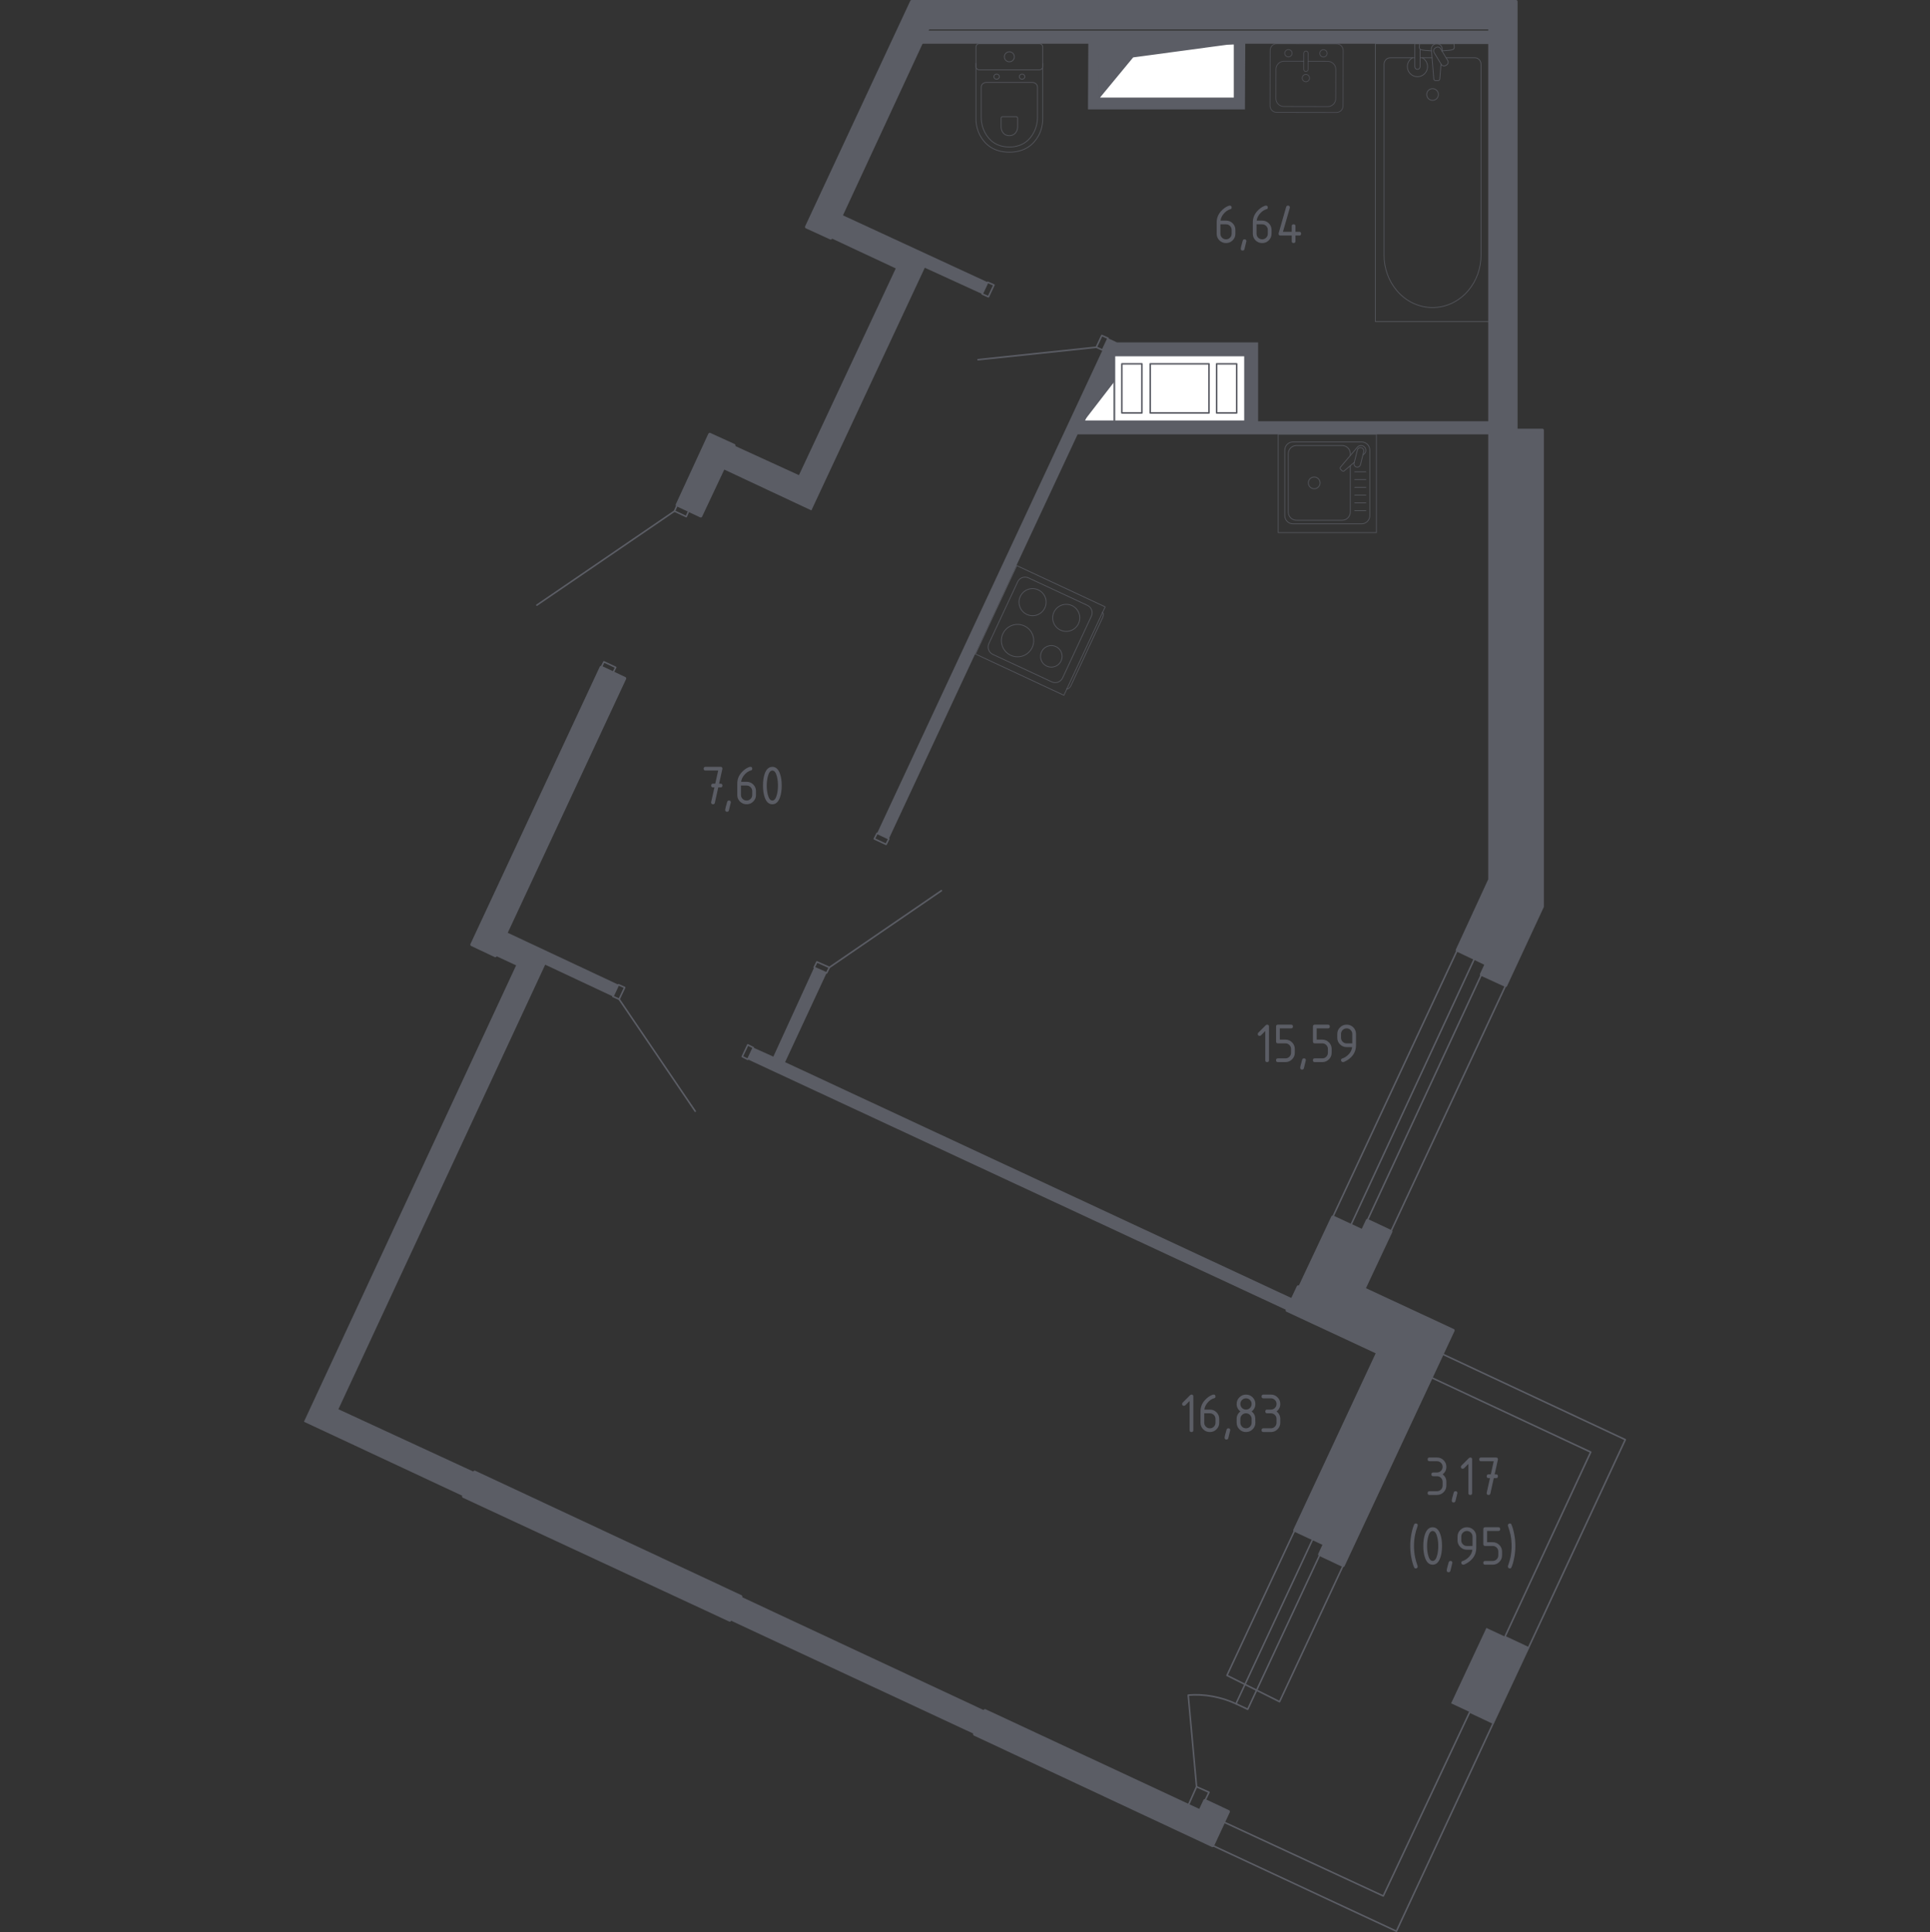 <?xml version="1.0" encoding="utf-8"?>
<!-- Generator: Adobe Illustrator 26.0.0, SVG Export Plug-In . SVG Version: 6.00 Build 0)  -->
<svg version="1.1" xmlns="http://www.w3.org/2000/svg" xmlns:xlink="http://www.w3.org/1999/xlink" x="0px" y="0px"
	 viewBox="0 0 1000 1001.2" style="enable-background:new 0 0 1000 1001.2;" xml:space="preserve">
<rect x="0" y="0" width="1000" height="1001.2" fill="#333333" stroke="none"/>
<style type="text/css">
	.st0{fill:none;stroke:#5B5D65;stroke-width:0.803;stroke-linecap:round;stroke-linejoin:round;stroke-miterlimit:10;}
	.st1{fill:#FFFFFF;stroke:#5B5D65;stroke-width:0.803;stroke-linecap:round;stroke-linejoin:round;stroke-miterlimit:10;}
	.st2{fill:#5B5D65;}
	.st3{opacity:0.8;}
	.st4{opacity:0.8;fill:none;stroke:#5B5D65;stroke-width:0.402;stroke-linecap:round;stroke-linejoin:round;stroke-miterlimit:10;}
	.st5{fill:none;stroke:#5B5D65;stroke-width:0.402;stroke-linecap:round;stroke-linejoin:round;stroke-miterlimit:10;}
	.st6{fill:#5B5D65;stroke:#5B5D65;stroke-width:1.606;stroke-linecap:round;stroke-linejoin:round;stroke-miterlimit:10;}
</style>
<g id="Слой_1">
</g>
<g id="Окна_x2C__двери">
	<g>
		<g>
			<polyline class="st0" points="355.56,267.73 349.47,264.87 350.9,261.64 356.99,264.51 355.56,267.73 			"/>
			<polyline class="st0" points="317.58,348.71 311.49,345.84 312.92,342.97 319.01,345.84 317.58,348.71 			"/>
			<line class="st0" x1="349.47" y1="264.87" x2="278.17" y2="313.59"/>
		</g>
		<g>
			<line class="st0" x1="720.66" y1="638.21" x2="780.14" y2="510.66"/>
			<line class="st0" x1="690.56" y1="630.68" x2="755.06" y2="492.38"/>
			<polygon class="st0" points="764.01,496.68 770.11,499.55 705.97,637.85 699.88,634.98 			"/>
		</g>
		<polyline class="st0" points="791.96,853.9 842.12,746.06 746.46,701.27 740.73,713.45 824.21,752.5 779.78,848.17 791.96,853.9 
					"/>
		<polyline class="st0" points="773.69,892.96 723.53,1000.8 627.5,956.02 633.24,943.83 716.72,982.53 761.51,887.22 
			773.69,892.96 		"/>
		<g>
			<path class="st0" d="M619.98,925.92l-4.32-47.47c8.3-0.73,17.19,0.96,24.74,4.48"/>
			<polyline class="st0" points="695.94,811.27 662.98,881.85 635.74,868.23 670.86,792.99 			"/>
			<polyline class="st0" points="686.26,800.52 646.49,885.79 640.4,882.92 680.17,797.65 			"/>
			<polyline class="st0" points="621.77,938.46 626.43,928.79 619.98,925.92 615.68,935.59 			"/>
		</g>
		<g>
			<polyline class="st0" points="454.45,431.83 460.54,434.7 459.11,437.56 453.01,434.7 454.45,431.83 			"/>
			<polyline class="st0" points="423.28,498.47 429.73,501.34 428.29,504.21 421.84,501.34 423.28,498.47 			"/>
			<line class="st0" x1="429.73" y1="501.34" x2="487.77" y2="461.57"/>
		</g>
		<g>
			<polyline class="st0" points="390.31,542.9 387.45,548.99 384.58,547.56 387.45,541.47 390.31,542.9 			"/>
			<polyline class="st0" points="323.67,511.73 320.8,517.82 317.58,516.39 320.45,510.3 323.67,511.73 			"/>
			<line class="st0" x1="320.8" y1="517.82" x2="360.22" y2="575.87"/>
		</g>
		<g>
			<polygon class="st0" points="511.77,146.27 508.91,152.36 512.13,153.79 515,147.7 			"/>
			<polygon class="st0" points="571.25,181.38 574.12,175.29 570.89,173.86 568.03,179.95 			"/>
			<line class="st0" x1="506.76" y1="186.4" x2="568.03" y2="179.95"/>
		</g>
	</g>
</g>
<g id="Шахты">
	<g>
		<polyline class="st1" points="645.06,184.25 645.06,218.29 577.34,218.29 577.34,184.25 645.06,184.25 		"/>
		<rect x="630.37" y="188.55" class="st1" width="10.39" height="25.44"/>
		<rect x="595.97" y="188.55" class="st1" width="30.46" height="25.44"/>
		<rect x="581.28" y="188.55" class="st1" width="10.39" height="25.44"/>
	</g>
	<g>
		<polygon class="st1" points="561.58,218.29 577.34,218.29 577.34,184.25 577.34,184.25 		"/>
		<polygon class="st2" points="577.34,184.25 561.58,218.29 577.34,197.86 577.34,184.25 		"/>
	</g>
	<g>
		<rect x="569.62" y="22.66" class="st1" width="70.06" height="28.31"/>
		<polygon class="st2" points="569.62,22.66 569.62,50.96 587.14,29.74 639.69,22.66 		"/>
	</g>
</g>
<g id="Перегородки">
	<g>
		<polygon class="st2" points="511.77,146.27 508.91,152.36 479.17,138.75 420.41,264.51 374.55,243.01 380.28,230.83 
			413.96,246.23 464.12,139.1 430.44,123.34 435.82,111.16 		"/>
		<polygon class="st2" points="387.45,548.99 666.92,679.05 669.78,672.96 406.79,550.43 428.29,504.21 421.84,501.34 400.7,547.56 
			390.31,542.9 		"/>
		<path class="st2" d="M460.54,434.7l-6.09-2.87l119.67-256.54l4.66,2.15h73.09v40.85H771.9v6.81H558.35L460.54,434.7z
			 M645.06,184.25h-67.72l-15.76,34.04h83.48V184.25z"/>
		<path class="st2" d="M771.9,15.85H480.24l-3.22,6.81h86.87l-0.17,34.04h81.33l0.17-34.04H771.9V15.85z M639.69,50.96h-70.23
			l0.16-28.31h70.23L639.69,50.96z"/>
		
			<rect x="750.16" y="855.97" transform="matrix(0.424 -0.906 0.906 0.424 -341.702 1199.408)" class="st2" width="43.12" height="24.52"/>
		<polygon class="st2" points="317.58,516.39 320.45,510.3 262.4,483.07 256.67,495.25 267.42,500.27 157.48,736.77 240.19,775.44 
			245.92,762.9 175.34,730.29 282.49,499.92 		"/>
		<polygon class="st2" points="504.97,898.69 510.34,886.51 383.86,827.39 378.13,839.57 		"/>
	</g>
</g>
<g id="Пунктир">
</g>
<g id="Сантехника">
	<g class="st3">
		<path class="st4" d="M692.46,58.28c1.88,0,3.41-1.52,3.41-3.39l0.07-28.74c0-1.88-1.52-3.41-3.39-3.41l-31.01-0.07
			c-1.88,0-3.41,1.52-3.41,3.4l-0.07,28.74c0,1.88,1.52,3.41,3.4,3.41L692.46,58.28z"/>
		<path class="st4" d="M669.46,27.59c0-1.05-0.84-1.89-1.89-1.9c-1.05,0-1.89,0.84-1.9,1.89c0,1.05,0.84,1.89,1.89,1.9
			C668.62,29.48,669.46,28.64,669.46,27.59"/>
		<path class="st4" d="M687.62,27.64c0-1.05-0.84-1.89-1.89-1.9c-1.05,0-1.89,0.84-1.9,1.89c0,1.05,0.84,1.89,1.89,1.9
			C686.77,29.53,687.61,28.68,687.62,27.64"/>
		<path class="st4" d="M677.76,35.93c0,0.62-0.51,1.13-1.14,1.13c-0.62,0-1.13-0.51-1.13-1.14l0.02-8.32c0-0.62,0.51-1.13,1.14-1.13
			c0.62,0,1.13,0.51,1.13,1.14L677.76,35.93z"/>
		<path class="st4" d="M677.77,31.77l10.21,0.02c2.3,0.01,4.16,1.87,4.15,4.17l-0.04,15.13c-0.01,2.3-1.87,4.16-4.17,4.15
			l-22.69-0.05c-2.3-0.01-4.16-1.87-4.15-4.17l0.04-15.13c0.01-2.3,1.87-4.16,4.17-4.15l10.21,0.02"/>
		<path class="st4" d="M678.51,40.47c0-1.05-0.84-1.89-1.89-1.9c-1.05,0-1.89,0.84-1.9,1.89c0,1.05,0.84,1.89,1.89,1.9
			C677.66,42.36,678.51,41.52,678.51,40.47"/>
	</g>
	<g class="st3">
		<line class="st5" x1="741.98" y1="29.94" x2="735.8" y2="29.94"/>
		<path class="st5" d="M733.06,29.94h-12.78c-1.74,0-3.16,1.53-3.16,3.41v98.88c0,6.75,2.33,13.26,6.53,18.26
			c9.97,11.86,27.23,11.86,37.19,0c4.2-5,6.53-11.51,6.53-18.26V33.34c0-1.88-1.42-3.41-3.16-3.41h-14.96"/>
		<rect x="712.61" y="22.66" class="st5" width="59.29" height="143.98"/>
		<path class="st5" d="M742.25,52c-1.68,0-3.03-1.36-3.03-3.03c0-1.67,1.36-3.03,3.03-3.03c1.68,0,3.04,1.36,3.04,3.03
			C745.29,50.65,743.93,52,742.25,52z"/>
		<path class="st5" d="M735.8,22.66h-2.74v4.46v0.3v7.05c0,0,0.05,1.45,1.37,1.45s1.37-1.45,1.37-1.45v-7.05v-0.3v-1.65"/>
		<g>
			<path class="st5" d="M747.19,26.5l0.07-0.89c0.11-1.41-0.95-2.75-2.5-2.93c-0.1-0.01-0.21-0.02-0.31-0.02
				c-0.1,0-0.21,0.01-0.31,0.02c-1.55,0.18-2.61,1.52-2.5,2.93l1.26,15.31c0,0.49,0.44,0.88,0.98,0.88h1.15
				c0.54,0,0.97-0.39,0.97-0.88l0.64-7.75"/>
			<path class="st5" d="M749.52,33.66l-0.45,0.27c-0.8,0.48-1.85,0.22-2.32-0.58l-3.7-6.14c-0.48-0.8-0.22-1.84,0.57-2.33l0.46-0.27
				c0.79-0.48,1.84-0.22,2.32,0.58l3.7,6.15C750.58,32.13,750.32,33.18,749.52,33.66z"/>
			<path class="st5" d="M747.11,26.37c2.16-0.12,4.97-0.34,5.72-0.72c1.05-0.53,0.58-2.02,0.58-2.02v-0.95h-17.93v0.95
				c0,0-0.46,1.49,0.59,2.02c0.74,0.38,3.48,0.6,5.63,0.71"/>
		</g>
		<path class="st5" d="M731.88,29.94c-1.6,0.9-2.68,2.61-2.68,4.57c0,2.89,2.34,5.24,5.23,5.24c2.89,0,5.23-2.35,5.23-5.24
			c0-1.96-1.08-3.68-2.68-4.57"/>
	</g>
	<g class="st3">
		<path class="st5" d="M505.68,32.83v28.8c0,3.14,0.79,6.24,2.38,9.03c2.27,3.97,6.63,8.2,14.91,8.2c8.29,0,12.65-4.23,14.92-8.2
			c1.59-2.78,2.37-5.89,2.37-9.03v-28.8"/>
		<path class="st5" d="M511.04,42.71c-1.47,0-2.65,1.1-2.65,2.46v15.52c0,2.82,0.66,5.61,2,8.12c1.92,3.57,5.59,7.37,12.58,7.37
			c6.98,0,10.66-3.8,12.58-7.37c1.35-2.5,2-5.3,2-8.12V45.17c0-1.36-1.18-2.46-2.65-2.46H511.04z"/>
		<path class="st5" d="M519.47,60.46c-0.43,0-0.78,0.32-0.78,0.72v4.56c0,0.83,0.2,1.65,0.59,2.39c0.56,1.04,1.64,2.16,3.69,2.16
			c2.05,0,3.14-1.12,3.7-2.16c0.4-0.74,0.59-1.56,0.59-2.39v-4.56c0-0.4-0.35-0.72-0.78-0.72H519.47z"/>
		<path class="st5" d="M517.82,39.73c0,0.74-0.64,1.33-1.44,1.33c-0.79,0-1.43-0.59-1.43-1.33c0-0.74,0.64-1.34,1.43-1.34
			C517.18,38.39,517.82,38.99,517.82,39.73z"/>
		<path class="st5" d="M531.01,39.73c0,0.74-0.64,1.33-1.44,1.33c-0.79,0-1.43-0.59-1.43-1.33c0-0.74,0.64-1.34,1.43-1.34
			C530.36,38.39,531.01,38.99,531.01,39.73z"/>
		<path class="st5" d="M538.54,36.2h-31.13c-0.95,0-1.73-0.77-1.73-1.73V24.39c0-0.95,0.77-1.73,1.73-1.73h31.13
			c0.96,0,1.73,0.77,1.73,1.73v10.09C540.27,35.43,539.5,36.2,538.54,36.2z"/>
		<path class="st5" d="M525.57,29.43c0,1.44-1.16,2.6-2.59,2.6s-2.59-1.16-2.59-2.6c0-1.43,1.16-2.59,2.59-2.59
			S525.57,27.99,525.57,29.43z"/>
	</g>
	<g class="st3">
		<path class="st5" d="M571.11,317.28L571.11,317.28c0.68,0.32,0.79,1.54,0.24,2.71l-16.5,35.39c-0.55,1.17-1.55,1.87-2.23,1.55"/>
		
			<rect x="513.64" y="301.13" transform="matrix(0.423 -0.906 0.906 0.423 15.335 676.898)" class="st5" width="50.57" height="50.57"/>
		<path class="st5" d="M512.37,333.51l14.92-32c0.98-2.11,3.49-3.02,5.6-2.04l30.55,14.25c2.11,0.98,3.02,3.49,2.04,5.6l-14.92,32
			c-0.98,2.11-3.49,3.02-5.6,2.04l-30.55-14.25C512.3,338.12,511.39,335.62,512.37,333.51z"/>
		<path class="st5" d="M532.04,318.41c-3.51-1.64-5.03-5.81-3.39-9.32c1.64-3.51,5.81-5.04,9.32-3.4c3.52,1.64,5.03,5.81,3.39,9.33
			C539.72,318.53,535.55,320.05,532.04,318.41z"/>
		<path class="st5" d="M523.68,339.57c-4.2-1.96-6.01-6.95-4.06-11.14c1.96-4.2,6.95-6.02,11.14-4.06c4.2,1.96,6.01,6.95,4.06,11.15
			C532.87,339.71,527.88,341.53,523.68,339.57z"/>
		<path class="st5" d="M549.48,326.55c-3.51-1.64-5.03-5.81-3.39-9.32c1.64-3.51,5.81-5.03,9.33-3.4c3.51,1.64,5.03,5.81,3.39,9.33
			C557.17,326.67,553,328.19,549.48,326.55z"/>
		<path class="st5" d="M542.36,345.2c-2.8-1.3-4.01-4.63-2.7-7.43c1.3-2.8,4.63-4.01,7.43-2.7c2.8,1.3,4.01,4.63,2.7,7.43
			C548.49,345.29,545.16,346.5,542.36,345.2z"/>
	</g>
	<g class="st3">
		<rect x="662.26" y="225.1" class="st5" width="50.92" height="50.92"/>
		<path class="st5" d="M705.5,271.46h-35.56c-2.34,0-4.25-1.9-4.25-4.24v-33.95c0-2.34,1.9-4.24,4.25-4.24h35.56
			c2.34,0,4.25,1.9,4.25,4.24v33.95C709.74,269.55,707.84,271.46,705.5,271.46z"/>
		<path class="st5" d="M699.64,241.34v24.03c0,2.34-1.9,4.24-4.25,4.24h-23.64c-2.34,0-4.25-1.9-4.25-4.24v-30.25
			c0-2.34,1.9-4.25,4.25-4.25h23.64c2.34,0,4.25,1.9,4.25,4.25v0.95"/>
		<path class="st5" d="M683.97,250.24c0,1.68-1.36,3.04-3.04,3.04c-1.68,0-3.04-1.36-3.04-3.04c0-1.68,1.36-3.04,3.04-3.04
			C682.61,247.2,683.97,248.56,683.97,250.24z"/>
		<path class="st5" d="M706.14,235.83l0.72-0.61c0.95-0.81,1.13-2.31,0.27-3.39c-0.06-0.07-0.12-0.14-0.19-0.21
			c-0.06-0.07-0.13-0.13-0.21-0.19c-1.08-0.86-2.58-0.68-3.39,0.27l-8.78,10.36c-0.31,0.3-0.28,0.82,0.06,1.16l0.72,0.72
			c0.34,0.34,0.86,0.37,1.16,0.06l5.21-4.42"/>
		<path class="st5" d="M702.86,242.03L702.86,242.03c-0.91-0.22-1.47-1.15-1.24-2.06l1.67-6.71c0.22-0.9,1.15-1.46,2.06-1.24
			c0.9,0.22,1.46,1.15,1.23,2.06l-1.66,6.71C704.68,241.7,703.76,242.26,702.86,242.03z"/>
		<line class="st5" x1="701.94" y1="264.63" x2="707.69" y2="264.63"/>
		<line class="st5" x1="701.94" y1="260.6" x2="707.69" y2="260.6"/>
		<line class="st5" x1="701.94" y1="256.57" x2="707.69" y2="256.57"/>
		<line class="st5" x1="701.94" y1="252.55" x2="707.69" y2="252.55"/>
		<line class="st5" x1="701.94" y1="248.52" x2="707.69" y2="248.52"/>
		<line class="st5" x1="701.94" y1="244.49" x2="707.69" y2="244.49"/>
	</g>
</g>
<g id="Несущие">
	<g>
		<polygon class="st6" points="244.49,489.52 256.67,495.25 323.67,351.57 311.49,345.84 		"/>
		<polygon class="st6" points="785.51,0.8 472.36,0.8 417.9,117.61 430.44,123.34 480.96,14.42 771.9,14.42 771.9,455.84 
			755.06,492.38 770.11,499.55 767.6,504.92 780.14,510.66 799.13,469.81 799.13,222.95 785.51,222.95 		"/>
		<polygon class="st6" points="350.9,261.64 367.74,225.1 380.28,230.83 363.08,267.37 		"/>
		<polygon class="st6" points="673.37,667.23 690.56,630.68 705.97,637.85 708.48,632.48 720.66,638.21 706.69,667.95 
			752.91,689.45 695.94,811.27 683.76,805.53 686.26,800.16 670.86,792.99 713.85,700.91 666.92,679.05 672.65,666.87 		"/>
		<polygon class="st6" points="240.19,775.44 245.92,762.9 383.86,827.39 378.13,839.57 		"/>
		<polygon class="st6" points="624.28,933.09 621.77,938.46 510.34,886.51 504.97,898.69 628.27,956.42 636.46,938.82 		"/>
	</g>
</g>
<g id="Лифты_x2C__лестницы">
</g>
<g id="Площади">
	<g>
		<path class="st2" d="M744.56,765.01h-1.94c-0.65,0-0.97-0.32-0.97-0.97s0.32-0.97,0.97-0.97h1.94c0.81,0,1.5-0.28,2.07-0.85
			c0.56-0.56,0.84-1.25,0.84-2.07c0-0.8-0.28-1.49-0.85-2.06s-1.25-0.85-2.06-0.85h-3.88c-0.65,0-0.97-0.32-0.97-0.97
			s0.32-0.97,0.97-0.97h3.88c1.34,0,2.49,0.48,3.43,1.43c0.95,0.95,1.42,2.09,1.42,3.43c0,1.61-0.65,2.9-1.94,3.88
			c1.29,0.98,1.94,2.27,1.94,3.88v1.94c0,1.34-0.48,2.49-1.43,3.43c-0.95,0.95-2.09,1.42-3.43,1.42h-3.88
			c-0.65,0-0.97-0.32-0.97-0.97c0-0.65,0.32-0.97,0.97-0.97h3.88c0.81,0,1.5-0.28,2.07-0.85c0.56-0.56,0.84-1.25,0.84-2.07v-1.94
			c0-0.8-0.28-1.49-0.85-2.06S745.37,765.01,744.56,765.01z"/>
		<path class="st2" d="M754.15,772.78c0.65,0,0.97,0.32,0.97,0.96c0,0.09-0.33,1.47-1,4.13c-0.12,0.49-0.43,0.74-0.94,0.74
			c-0.65,0-0.97-0.32-0.97-0.97c0-0.44,0.33-1.81,1-4.12C753.35,773.02,753.66,772.78,754.15,772.78z"/>
		<path class="st2" d="M760.82,758.63l-2.23,2.23c-0.19,0.18-0.41,0.27-0.68,0.27c-0.65,0-0.97-0.32-0.97-0.97
			c0-0.26,0.09-0.49,0.28-0.68l3.79-3.79c0.25-0.25,0.51-0.38,0.78-0.38c0.65,0,0.97,0.32,0.97,0.97v17.47
			c0,0.65-0.32,0.97-0.97,0.97c-0.65,0-0.97-0.32-0.97-0.97V758.63z"/>
		<path class="st2" d="M772.01,765.98l-0.72,0c-0.65,0-0.97-0.32-0.97-0.97c0-0.65,0.32-0.97,0.97-0.97l1.14,0l1.52-6.79h-6.55
			c-0.65,0-0.97-0.32-0.97-0.97s0.32-0.97,0.97-0.97h7.76c0.64,0,0.96,0.31,0.97,0.94c0,0.06-0.01,0.14-0.03,0.24l-1.68,7.56l0.74,0
			c0.65,0,0.97,0.32,0.97,0.97c0,0.65-0.32,0.97-0.97,0.97l-1.18,0l-1.76,7.97c-0.12,0.51-0.43,0.76-0.93,0.76
			c-0.66,0-0.99-0.32-0.99-0.97c0-0.1,0.01-0.17,0.02-0.22L772.01,765.98z"/>
		<path class="st2" d="M732.63,801.15c0,1.96,0.19,3.91,0.57,5.84c0.22,1.16,0.66,2.65,1.29,4.49c0.05,0.14,0.07,0.25,0.07,0.35
			c0,0.26-0.1,0.49-0.29,0.68s-0.43,0.29-0.69,0.29c-0.41,0-0.69-0.15-0.82-0.46c-0.54-1.16-1.02-2.77-1.44-4.85
			s-0.63-4.19-0.63-6.34s0.21-4.26,0.63-6.34s0.9-3.7,1.44-4.85c0.14-0.3,0.41-0.46,0.82-0.46c0.66,0,0.99,0.32,0.99,0.97
			c0,0.1-0.02,0.22-0.07,0.35c-0.64,1.83-1.07,3.33-1.29,4.49C732.82,797.25,732.63,799.19,732.63,801.15z"/>
		<path class="st2" d="M747.16,801.15c0,2.31-0.28,4.31-0.85,6c-0.83,2.47-2.17,3.71-4,3.71s-3.17-1.23-4-3.69
			c-0.57-1.69-0.85-3.69-0.85-6.01c0-2.32,0.28-4.33,0.85-6.01c0.83-2.46,2.17-3.69,4-3.69s3.17,1.24,4,3.71
			C746.88,796.84,747.16,798.84,747.16,801.15z M745.22,801.15c0-1.61-0.17-3.12-0.51-4.54c-0.52-2.15-1.32-3.22-2.4-3.22
			c-1.07,0-1.86,1.08-2.38,3.24c-0.35,1.45-0.53,2.96-0.53,4.53c0,1.6,0.17,3.11,0.51,4.54c0.52,2.15,1.32,3.22,2.4,3.22
			c1.08,0,1.88-1.07,2.4-3.22C745.05,804.27,745.22,802.75,745.22,801.15z"/>
		<path class="st2" d="M751.54,808.92c0.65,0,0.97,0.32,0.97,0.96c0,0.09-0.33,1.47-1,4.13c-0.12,0.49-0.43,0.74-0.94,0.74
			c-0.65,0-0.97-0.32-0.97-0.97c0-0.44,0.33-1.81,1-4.12C750.74,809.16,751.05,808.92,751.54,808.92z"/>
		<path class="st2" d="M758.11,810.86c-0.25,0-0.48-0.1-0.68-0.29c-0.2-0.2-0.29-0.42-0.29-0.68c0-0.45,0.16-0.73,0.49-0.84
			c0.71-0.24,1.29-0.5,1.76-0.81c2.09-1.35,3.25-3.07,3.5-5.15h-2.84c-1.34,0-2.49-0.47-3.43-1.42c-0.95-0.95-1.42-2.09-1.42-3.43
			v-1.94c0-1.34,0.47-2.49,1.42-3.43c0.95-0.95,2.09-1.42,3.43-1.42c1.35,0,2.5,0.47,3.44,1.4c0.94,0.94,1.41,2.08,1.41,3.42v5.85
			c0,3.29-1.53,5.9-4.6,7.81C759.31,810.55,758.58,810.86,758.11,810.86z M762.96,801.15v-4.85c0-0.8-0.28-1.49-0.85-2.06
			s-1.25-0.85-2.06-0.85s-1.49,0.28-2.06,0.85c-0.57,0.57-0.85,1.25-0.85,2.06v1.94c0,0.81,0.28,1.5,0.85,2.07s1.25,0.85,2.07,0.85
			H762.96z"/>
		<path class="st2" d="M768.57,800.18v-7.76c0-0.65,0.32-0.97,0.97-0.97h6.79c0.65,0,0.97,0.32,0.97,0.97s-0.32,0.97-0.97,0.97
			h-5.82v5.82h2.91c1.34,0,2.49,0.48,3.43,1.43c0.95,0.95,1.42,2.09,1.42,3.43v1.94c0,1.34-0.48,2.49-1.43,3.43
			c-0.95,0.95-2.09,1.42-3.43,1.42h-3.88c-0.65,0-0.97-0.32-0.97-0.97c0-0.65,0.32-0.97,0.97-0.97h3.88c0.81,0,1.5-0.28,2.07-0.85
			c0.56-0.56,0.84-1.25,0.84-2.07v-1.94c0-0.8-0.28-1.49-0.85-2.06s-1.25-0.85-2.06-0.85h-3.88
			C768.89,801.15,768.57,800.83,768.57,800.18z"/>
		<path class="st2" d="M783.22,801.15c0-1.96-0.19-3.91-0.57-5.84c-0.22-1.09-0.65-2.58-1.31-4.49c-0.04-0.12-0.06-0.24-0.06-0.35
			c0-0.26,0.1-0.49,0.29-0.68s0.43-0.29,0.69-0.29c0.41,0,0.69,0.15,0.82,0.46c0.54,1.16,1.02,2.77,1.44,4.85
			c0.42,2.08,0.63,4.19,0.63,6.34s-0.21,4.26-0.63,6.34c-0.42,2.08-0.9,3.7-1.44,4.85c-0.14,0.3-0.41,0.46-0.82,0.46
			c-0.26,0-0.48-0.1-0.68-0.29c-0.2-0.2-0.3-0.42-0.3-0.68c0-0.12,0.02-0.24,0.06-0.35c0.66-1.9,1.09-3.4,1.31-4.49
			C783.03,805.06,783.22,803.11,783.22,801.15z"/>
	</g>
	<g>
		<path class="st2" d="M616.37,726.02l-2.23,2.23c-0.19,0.18-0.41,0.27-0.68,0.27c-0.65,0-0.97-0.32-0.97-0.97
			c0-0.26,0.09-0.49,0.28-0.68l3.79-3.79c0.25-0.25,0.51-0.38,0.78-0.38c0.65,0,0.97,0.32,0.97,0.97v17.47
			c0,0.65-0.32,0.97-0.97,0.97c-0.65,0-0.97-0.32-0.97-0.97V726.02z"/>
		<path class="st2" d="M628.81,722.7c0.65,0,0.97,0.32,0.97,0.97c0,0.48-0.16,0.76-0.48,0.84c-1.44,0.36-2.7,1.23-3.78,2.59
			c-0.85,1.08-1.35,2.2-1.49,3.37h2.84c1.37,0,2.52,0.47,3.46,1.41c0.93,0.94,1.4,2.09,1.4,3.44v1.94c0,1.35-0.47,2.5-1.42,3.44
			s-2.09,1.41-3.43,1.41c-1.35,0-2.5-0.47-3.44-1.4c-0.94-0.94-1.41-2.08-1.41-3.42v-5.85c0-2.2,0.73-4.12,2.19-5.78
			c1.14-1.28,2.38-2.2,3.72-2.74C628.31,722.78,628.61,722.7,628.81,722.7z M623.96,732.41v4.85c0,0.81,0.28,1.5,0.85,2.07
			s1.25,0.85,2.07,0.85s1.5-0.28,2.07-0.85c0.56-0.57,0.84-1.25,0.84-2.06v-1.94c0-0.81-0.28-1.5-0.85-2.07s-1.25-0.85-2.06-0.85
			H623.96z"/>
		<path class="st2" d="M636.46,740.17c0.65,0,0.97,0.32,0.97,0.96c0,0.09-0.33,1.47-1,4.13c-0.12,0.49-0.43,0.74-0.94,0.74
			c-0.65,0-0.97-0.32-0.97-0.97c0-0.44,0.33-1.81,1-4.12C635.66,740.42,635.97,740.17,636.46,740.17z"/>
		<path class="st2" d="M645.6,742.11c-1.34,0-2.49-0.47-3.43-1.42c-0.95-0.95-1.42-2.09-1.42-3.43v-1.94c0-1.61,0.65-2.9,1.94-3.88
			c-1.29-0.98-1.94-2.27-1.94-3.88c0-1.34,0.47-2.49,1.42-3.43c0.95-0.95,2.09-1.42,3.43-1.42c1.34,0,2.49,0.47,3.43,1.42
			c0.95,0.95,1.42,2.09,1.42,3.43c0,1.61-0.65,2.9-1.94,3.88c0.93,0.71,1.52,1.57,1.76,2.6c0.12,0.52,0.18,1.59,0.18,3.22
			c0,1.34-0.47,2.49-1.42,3.43S646.95,742.11,645.6,742.11z M645.6,730.47c0.81,0,1.5-0.28,2.07-0.85c0.56-0.56,0.84-1.25,0.84-2.07
			c0-0.8-0.28-1.49-0.85-2.06s-1.25-0.85-2.06-0.85c-0.81,0-1.5,0.28-2.07,0.85s-0.85,1.25-0.85,2.07c0,0.81,0.28,1.5,0.85,2.07
			C644.1,730.19,644.79,730.47,645.6,730.47z M645.6,740.17c0.81,0,1.5-0.28,2.07-0.85c0.56-0.56,0.84-1.25,0.84-2.07v-1.94
			c0-0.8-0.28-1.49-0.85-2.06s-1.25-0.85-2.06-0.85c-0.81,0-1.5,0.28-2.07,0.85s-0.85,1.25-0.85,2.07v1.94
			c0,0.81,0.28,1.5,0.85,2.07S644.79,740.17,645.6,740.17z"/>
		<path class="st2" d="M658.51,732.41h-1.94c-0.65,0-0.97-0.32-0.97-0.97s0.32-0.97,0.97-0.97h1.94c0.81,0,1.5-0.28,2.07-0.85
			c0.56-0.56,0.84-1.25,0.84-2.07c0-0.8-0.28-1.49-0.85-2.06s-1.25-0.85-2.06-0.85h-3.88c-0.65,0-0.97-0.32-0.97-0.97
			s0.32-0.97,0.97-0.97h3.88c1.34,0,2.49,0.48,3.43,1.43c0.95,0.95,1.42,2.09,1.42,3.43c0,1.61-0.65,2.9-1.94,3.88
			c1.29,0.98,1.94,2.27,1.94,3.88v1.94c0,1.34-0.48,2.49-1.43,3.43c-0.95,0.95-2.09,1.42-3.43,1.42h-3.88
			c-0.65,0-0.97-0.32-0.97-0.97c0-0.65,0.32-0.97,0.97-0.97h3.88c0.81,0,1.5-0.28,2.07-0.85c0.56-0.56,0.84-1.25,0.84-2.07v-1.94
			c0-0.8-0.28-1.49-0.85-2.06S659.31,732.41,658.51,732.41z"/>
	</g>
	<g>
		<path class="st2" d="M655.57,534.31l-2.23,2.23c-0.19,0.18-0.41,0.27-0.68,0.27c-0.65,0-0.97-0.32-0.97-0.97
			c0-0.26,0.09-0.49,0.28-0.68l3.79-3.79c0.25-0.25,0.51-0.38,0.78-0.38c0.65,0,0.97,0.32,0.97,0.97v17.47
			c0,0.65-0.32,0.97-0.97,0.97c-0.65,0-0.97-0.32-0.97-0.97V534.31z"/>
		<path class="st2" d="M661.18,539.72v-7.76c0-0.65,0.32-0.97,0.97-0.97h6.79c0.65,0,0.97,0.32,0.97,0.97s-0.32,0.97-0.97,0.97
			h-5.82v5.82h2.91c1.34,0,2.49,0.48,3.43,1.43c0.95,0.95,1.42,2.09,1.42,3.43v1.94c0,1.34-0.48,2.49-1.43,3.43
			c-0.95,0.95-2.09,1.42-3.43,1.42h-3.88c-0.65,0-0.97-0.32-0.97-0.97c0-0.65,0.32-0.97,0.97-0.97h3.88c0.81,0,1.5-0.28,2.07-0.85
			c0.56-0.56,0.84-1.25,0.84-2.07v-1.94c0-0.8-0.28-1.49-0.85-2.06s-1.25-0.85-2.06-0.85h-3.88
			C661.51,540.69,661.18,540.37,661.18,539.72z"/>
		<path class="st2" d="M675.63,548.46c0.65,0,0.97,0.32,0.97,0.96c0,0.09-0.33,1.47-1,4.13c-0.12,0.49-0.43,0.74-0.94,0.74
			c-0.65,0-0.97-0.32-0.97-0.97c0-0.44,0.33-1.81,1-4.12C674.82,548.7,675.14,548.46,675.63,548.46z"/>
		<path class="st2" d="M680.28,539.72v-7.76c0-0.65,0.32-0.97,0.97-0.97h6.79c0.65,0,0.97,0.32,0.97,0.97s-0.32,0.97-0.97,0.97
			h-5.82v5.82h2.91c1.34,0,2.49,0.48,3.43,1.43c0.95,0.95,1.42,2.09,1.42,3.43v1.94c0,1.34-0.48,2.49-1.43,3.43
			c-0.95,0.95-2.09,1.42-3.43,1.42h-3.88c-0.65,0-0.97-0.32-0.97-0.97c0-0.65,0.32-0.97,0.97-0.97h3.88c0.81,0,1.5-0.28,2.07-0.85
			c0.56-0.56,0.84-1.25,0.84-2.07v-1.94c0-0.8-0.28-1.49-0.85-2.06s-1.25-0.85-2.06-0.85h-3.88
			C680.6,540.69,680.28,540.37,680.28,539.72z"/>
		<path class="st2" d="M695.8,550.4c-0.25,0-0.48-0.1-0.68-0.29c-0.2-0.2-0.29-0.42-0.29-0.68c0-0.45,0.16-0.73,0.49-0.84
			c0.71-0.24,1.29-0.5,1.76-0.81c2.09-1.35,3.25-3.07,3.5-5.15h-2.84c-1.34,0-2.49-0.47-3.43-1.42c-0.95-0.95-1.42-2.09-1.42-3.43
			v-1.94c0-1.34,0.47-2.49,1.42-3.43c0.95-0.95,2.09-1.42,3.43-1.42c1.35,0,2.5,0.47,3.44,1.4c0.94,0.94,1.41,2.08,1.41,3.42v5.85
			c0,3.29-1.53,5.9-4.6,7.81C697,550.09,696.27,550.4,695.8,550.4z M700.65,540.69v-4.85c0-0.8-0.28-1.49-0.85-2.06
			s-1.25-0.85-2.06-0.85s-1.49,0.28-2.06,0.85c-0.57,0.57-0.85,1.25-0.85,2.06v1.94c0,0.81,0.28,1.5,0.85,2.07s1.25,0.85,2.07,0.85
			H700.65z"/>
	</g>
	<g>
		<path class="st2" d="M637.18,106.55c0.65,0,0.97,0.32,0.97,0.97c0,0.48-0.16,0.76-0.48,0.84c-1.44,0.36-2.7,1.23-3.78,2.59
			c-0.85,1.08-1.35,2.2-1.49,3.37h2.84c1.37,0,2.52,0.47,3.46,1.41c0.93,0.94,1.4,2.09,1.4,3.44v1.94c0,1.35-0.47,2.5-1.42,3.44
			s-2.09,1.41-3.43,1.41c-1.35,0-2.5-0.47-3.44-1.4c-0.94-0.94-1.41-2.08-1.41-3.42v-5.85c0-2.2,0.73-4.12,2.19-5.78
			c1.14-1.28,2.38-2.2,3.72-2.74C636.68,106.62,636.98,106.55,637.18,106.55z M632.33,116.25v4.85c0,0.81,0.28,1.5,0.85,2.07
			s1.25,0.85,2.07,0.85s1.5-0.28,2.07-0.85c0.56-0.57,0.84-1.25,0.84-2.06v-1.94c0-0.81-0.28-1.5-0.85-2.07s-1.25-0.85-2.06-0.85
			H632.33z"/>
		<path class="st2" d="M644.83,124.02c0.65,0,0.97,0.32,0.97,0.96c0,0.09-0.33,1.47-1,4.13c-0.12,0.49-0.43,0.74-0.94,0.74
			c-0.65,0-0.97-0.32-0.97-0.97c0-0.44,0.33-1.81,1-4.12C644.03,124.26,644.34,124.02,644.83,124.02z"/>
		<path class="st2" d="M655.91,106.55c0.65,0,0.97,0.32,0.97,0.97c0,0.48-0.16,0.76-0.48,0.84c-1.44,0.36-2.7,1.23-3.78,2.59
			c-0.85,1.08-1.35,2.2-1.49,3.37h2.84c1.37,0,2.52,0.47,3.46,1.41c0.93,0.94,1.4,2.09,1.4,3.44v1.94c0,1.35-0.47,2.5-1.42,3.44
			s-2.09,1.41-3.43,1.41c-1.35,0-2.5-0.47-3.44-1.4c-0.94-0.94-1.41-2.08-1.41-3.42v-5.85c0-2.2,0.73-4.12,2.19-5.78
			c1.14-1.28,2.38-2.2,3.72-2.74C655.41,106.62,655.71,106.55,655.91,106.55z M651.06,116.25v4.85c0,0.81,0.28,1.5,0.85,2.07
			s1.25,0.85,2.07,0.85s1.5-0.28,2.07-0.85c0.56-0.57,0.84-1.25,0.84-2.06v-1.94c0-0.81-0.28-1.5-0.85-2.07s-1.25-0.85-2.06-0.85
			H651.06z"/>
		<path class="st2" d="M662.49,121.1c0-0.11,0.01-0.2,0.03-0.26l3.88-13.59c0.14-0.47,0.45-0.71,0.94-0.71
			c0.65,0,0.97,0.32,0.97,0.97c0,0.09-0.01,0.18-0.03,0.28l-3.54,12.33h4.54v-2.91c0-0.65,0.32-0.97,0.97-0.97
			c0.65,0,0.97,0.32,0.97,0.97v2.91h1.94c0.65,0,0.97,0.32,0.97,0.97s-0.32,0.97-0.97,0.97h-1.94v2.91c0,0.65-0.32,0.97-0.97,0.97
			c-0.65,0-0.97-0.32-0.97-0.97v-2.91h-5.82C662.82,122.07,662.49,121.75,662.49,121.1z"/>
	</g>
	<g>
		<path class="st2" d="M370.18,408.05l-0.72,0c-0.65,0-0.97-0.32-0.97-0.97c0-0.65,0.32-0.97,0.97-0.97l1.14,0l1.52-6.79h-6.55
			c-0.65,0-0.97-0.32-0.97-0.97s0.32-0.97,0.97-0.97h7.76c0.64,0,0.96,0.31,0.97,0.94c0,0.06-0.01,0.14-0.03,0.24l-1.68,7.56l0.74,0
			c0.65,0,0.97,0.32,0.97,0.97c0,0.65-0.32,0.97-0.97,0.97l-1.18,0l-1.76,7.97c-0.12,0.51-0.43,0.76-0.93,0.76
			c-0.66,0-0.99-0.32-0.99-0.97c0-0.1,0.01-0.17,0.02-0.22L370.18,408.05z"/>
		<path class="st2" d="M377.7,414.84c0.65,0,0.97,0.32,0.97,0.96c0,0.09-0.33,1.47-1,4.13c-0.12,0.49-0.43,0.74-0.94,0.74
			c-0.65,0-0.97-0.32-0.97-0.97c0-0.44,0.33-1.81,1-4.12C376.89,415.09,377.21,414.84,377.7,414.84z"/>
		<path class="st2" d="M388.78,397.37c0.65,0,0.97,0.32,0.97,0.97c0,0.48-0.16,0.76-0.48,0.84c-1.44,0.36-2.7,1.23-3.78,2.59
			c-0.85,1.08-1.35,2.2-1.49,3.37h2.84c1.37,0,2.52,0.47,3.46,1.41c0.93,0.94,1.4,2.09,1.4,3.44v1.94c0,1.35-0.47,2.5-1.42,3.44
			s-2.09,1.41-3.43,1.41c-1.35,0-2.5-0.47-3.44-1.4c-0.94-0.94-1.41-2.08-1.41-3.42v-5.85c0-2.2,0.73-4.12,2.19-5.78
			c1.14-1.28,2.38-2.2,3.72-2.74C388.28,397.45,388.57,397.37,388.78,397.37z M383.92,407.08v4.85c0,0.81,0.28,1.5,0.85,2.07
			s1.25,0.85,2.07,0.85s1.5-0.28,2.07-0.85c0.56-0.57,0.84-1.25,0.84-2.06v-1.94c0-0.81-0.28-1.5-0.85-2.07s-1.25-0.85-2.06-0.85
			H383.92z"/>
		<path class="st2" d="M405.03,407.08c0,2.31-0.28,4.31-0.85,6c-0.83,2.47-2.17,3.71-4,3.71s-3.17-1.23-4-3.69
			c-0.57-1.69-0.85-3.69-0.85-6.01c0-2.32,0.28-4.33,0.85-6.01c0.83-2.46,2.17-3.69,4-3.69s3.17,1.24,4,3.71
			C404.75,402.76,405.03,404.76,405.03,407.08z M403.09,407.08c0-1.61-0.17-3.12-0.51-4.54c-0.52-2.15-1.32-3.22-2.4-3.22
			c-1.07,0-1.86,1.08-2.38,3.24c-0.35,1.45-0.53,2.96-0.53,4.53c0,1.6,0.17,3.11,0.51,4.54c0.52,2.15,1.32,3.22,2.4,3.22
			c1.08,0,1.88-1.07,2.4-3.22C402.92,410.19,403.09,408.68,403.09,407.08z"/>
	</g>
</g>
<g id="Таблички">
</g>
<g id="Этаж_x2C__секция">
</g>
</svg>
